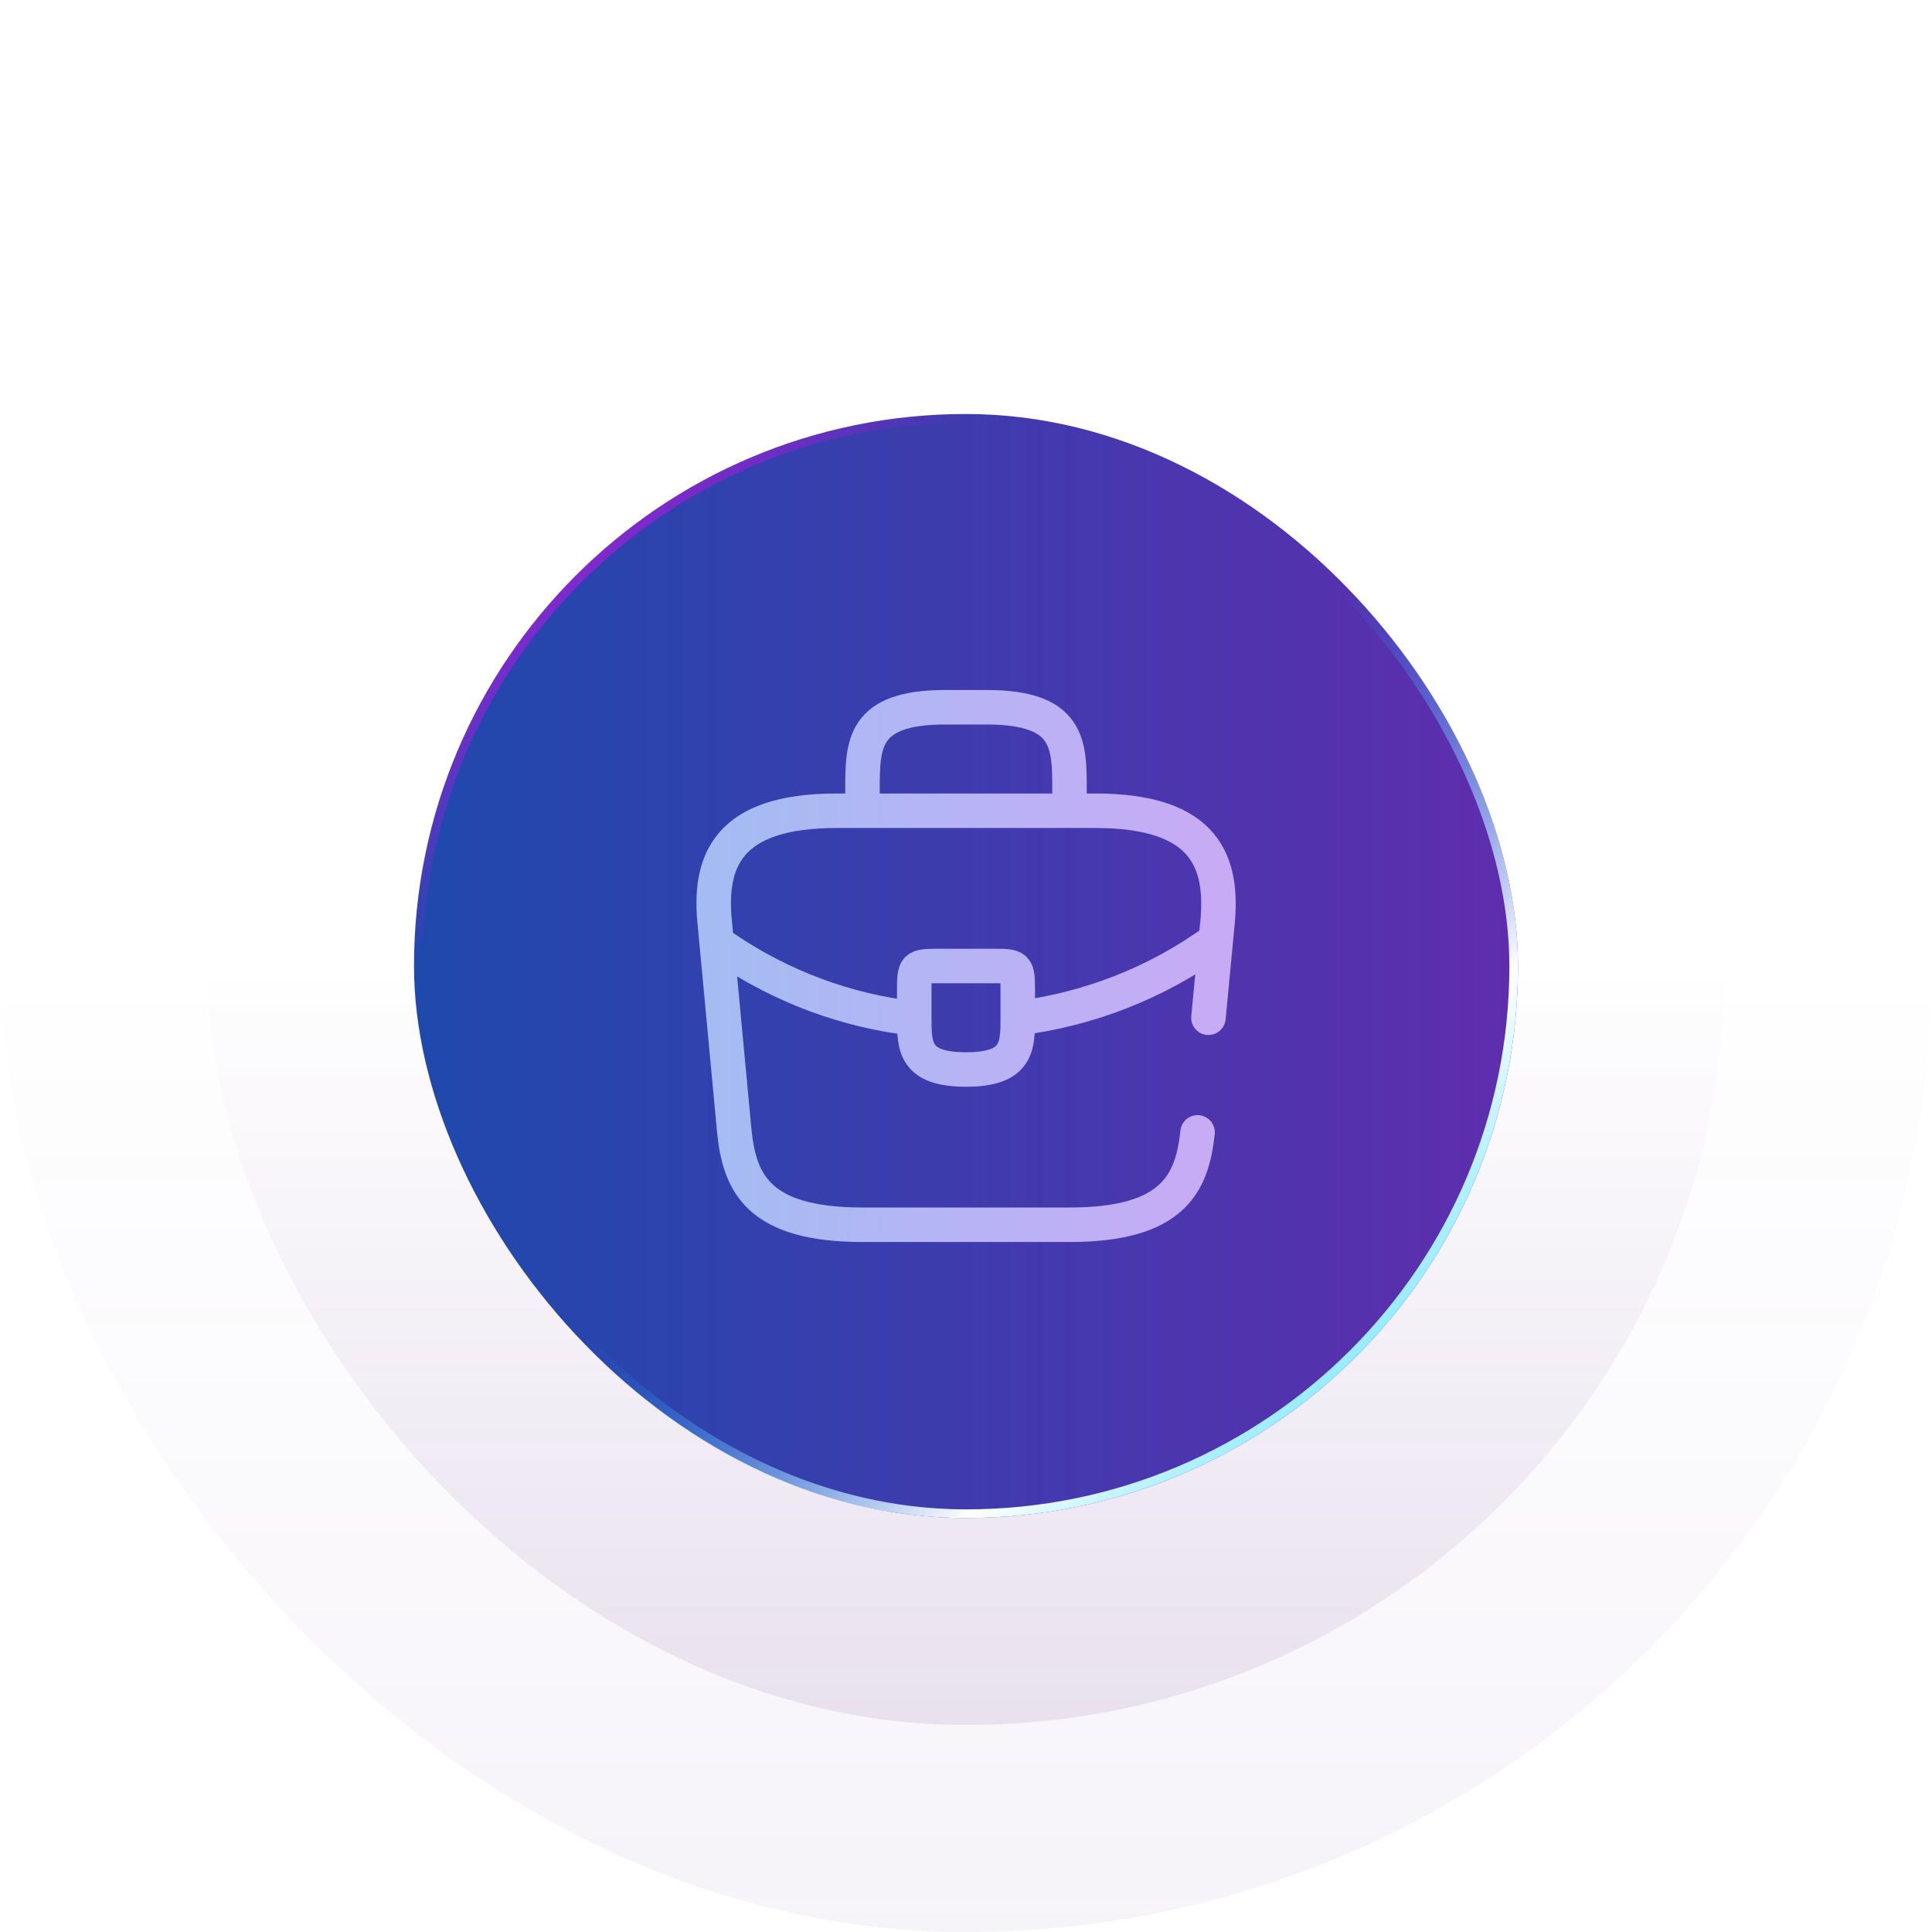 <svg width="224" height="224" viewBox="0 0 224 224" fill="none" xmlns="http://www.w3.org/2000/svg">
<rect width="224" height="224" rx="112" fill="url(#paint0_linear_798_493)" fill-opacity="0.05"/>
<rect x="24" y="24" width="176" height="176" rx="88" fill="url(#paint1_linear_798_493)" fill-opacity="0.1"/>
<g filter="url(#filter0_dii_798_493)">
<rect x="48" y="48" width="128" height="128" rx="64" fill="url(#paint2_linear_798_493)"/>
<rect x="48.5" y="48.5" width="127" height="127" rx="63.5" stroke="url(#paint3_linear_798_493)"/>
</g>
<path d="M140.11 118L141.13 107.29C141.91 99.97 139.81 94 127 94H97C84.19 94 82.09 99.97 82.9 107.29L85.15 131.29C85.78 137.17 87.94 142 100 142H124C136.06 142 138.22 137.17 138.85 131.29M100 94V91.6C100 86.29 100 82 109.6 82H114.4C124 82 124 86.29 124 91.6V94M118 118.06C118 118.03 118 118.03 118 118V115C118 112 118 112 115 112H109C106 112 106 112 106 115V118.09M118 118.06C118 121.33 117.97 124 112 124C106.06 124 106 121.36 106 118.09M118 118.06C126.1 117.04 134.02 114.04 140.95 109M106 118.09C98.23 117.22 90.61 114.43 83.86 109.81" stroke="url(#paint4_linear_798_493)" stroke-width="4" stroke-miterlimit="10" stroke-linecap="round" stroke-linejoin="round"/>
<defs>
<filter id="filter0_dii_798_493" x="38" y="38" width="148" height="148" filterUnits="userSpaceOnUse" color-interpolation-filters="sRGB">
<feFlood flood-opacity="0" result="BackgroundImageFix"/>
<feColorMatrix in="SourceAlpha" type="matrix" values="0 0 0 0 0 0 0 0 0 0 0 0 0 0 0 0 0 0 127 0" result="hardAlpha"/>
<feOffset/>
<feGaussianBlur stdDeviation="5"/>
<feComposite in2="hardAlpha" operator="out"/>
<feColorMatrix type="matrix" values="0 0 0 0 0.291 0 0 0 0 0.114 0 0 0 0 1 0 0 0 0.5 0"/>
<feBlend mode="normal" in2="BackgroundImageFix" result="effect1_dropShadow_798_493"/>
<feBlend mode="normal" in="SourceGraphic" in2="effect1_dropShadow_798_493" result="shape"/>
<feColorMatrix in="SourceAlpha" type="matrix" values="0 0 0 0 0 0 0 0 0 0 0 0 0 0 0 0 0 0 127 0" result="hardAlpha"/>
<feOffset dx="8" dy="8"/>
<feGaussianBlur stdDeviation="8"/>
<feComposite in2="hardAlpha" operator="arithmetic" k2="-1" k3="1"/>
<feColorMatrix type="matrix" values="0 0 0 0 0.784 0 0 0 0 0.392 0 0 0 0 1 0 0 0 1 0"/>
<feBlend mode="normal" in2="shape" result="effect2_innerShadow_798_493"/>
<feColorMatrix in="SourceAlpha" type="matrix" values="0 0 0 0 0 0 0 0 0 0 0 0 0 0 0 0 0 0 127 0" result="hardAlpha"/>
<feOffset dx="-8" dy="-8"/>
<feGaussianBlur stdDeviation="8"/>
<feComposite in2="hardAlpha" operator="arithmetic" k2="-1" k3="1"/>
<feColorMatrix type="matrix" values="0 0 0 0 0.392 0 0 0 0 0.784 0 0 0 0 1 0 0 0 1 0"/>
<feBlend mode="normal" in2="effect2_innerShadow_798_493" result="effect3_innerShadow_798_493"/>
</filter>
<linearGradient id="paint0_linear_798_493" x1="112" y1="0" x2="112" y2="224" gradientUnits="userSpaceOnUse">
<stop stop-color="#581C87" stop-opacity="0"/>
<stop offset="0.5" stop-color="#581C87" stop-opacity="0"/>
<stop offset="1" stop-color="#581C87"/>
</linearGradient>
<linearGradient id="paint1_linear_798_493" x1="112" y1="24" x2="112" y2="200" gradientUnits="userSpaceOnUse">
<stop stop-color="#581C87" stop-opacity="0"/>
<stop offset="0.5" stop-color="#581C87" stop-opacity="0"/>
<stop offset="1" stop-color="#581C87"/>
</linearGradient>
<linearGradient id="paint2_linear_798_493" x1="48" y1="112" x2="176" y2="112" gradientUnits="userSpaceOnUse">
<stop stop-color="#1F49AD"/>
<stop offset="1" stop-color="#5F2DAE"/>
</linearGradient>
<linearGradient id="paint3_linear_798_493" x1="48" y1="48" x2="176" y2="176" gradientUnits="userSpaceOnUse">
<stop stop-color="#FF00F5"/>
<stop offset="0.25" stop-color="#FA00FF" stop-opacity="0"/>
<stop offset="0.5" stop-color="#0094FF" stop-opacity="0"/>
<stop offset="0.75" stop-color="white"/>
<stop offset="1" stop-color="#00D1FF"/>
</linearGradient>
<linearGradient id="paint4_linear_798_493" x1="82.748" y1="112" x2="141.273" y2="112" gradientUnits="userSpaceOnUse">
<stop stop-color="#A5BCF3"/>
<stop offset="1" stop-color="#C8ABF5"/>
</linearGradient>
</defs>
</svg>
